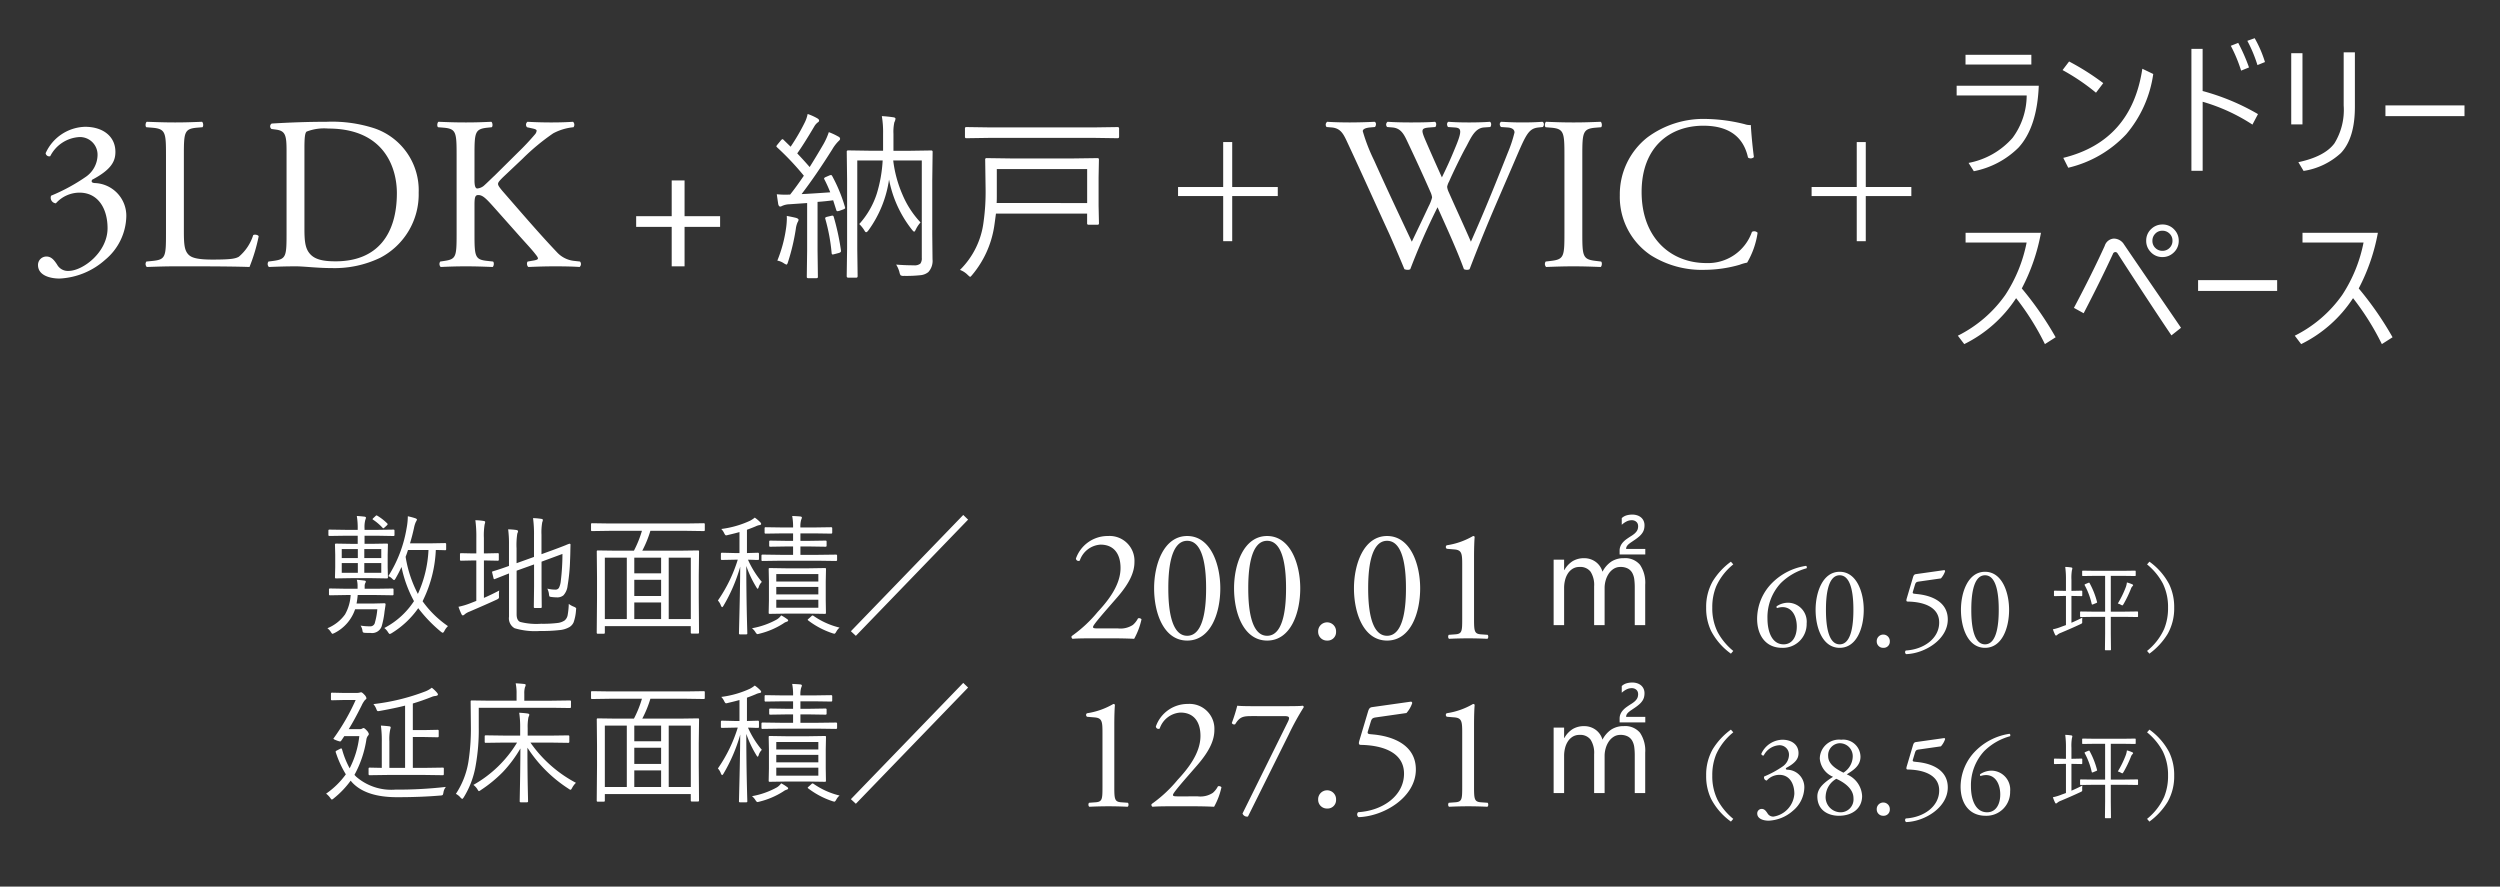 <svg xmlns="http://www.w3.org/2000/svg" width="344" height="122" viewBox="0 0 344 122">
  <rect x="0" y="0" width="344" height="122" fill="#333333" stroke="none"/>
  <g id="グループ_91" data-name="グループ 91" transform="translate(-2841 -902)">
    <rect id="長方形_184" data-name="長方形 184" width="344" height="122" transform="translate(2841 902)" fill="#fff" opacity="0"/>
    <path id="パス_176" data-name="パス 176" d="M4.2,1.68A10.139,10.139,0,0,0,10.47-.9a7.992,7.992,0,0,0,2.91-5.94,4.5,4.5,0,0,0-4.35-4.62c-.36-.03-.51-.15-.36-.45,2.73-1.44,3.21-2.61,3.21-3.84,0-2.13-1.71-3.45-4.17-3.45a6.13,6.13,0,0,0-5.43,3.63.5.5,0,0,0,.63.42,4.8,4.8,0,0,1,4.05-2.64,2.428,2.428,0,0,1,2.46,2.58,3.715,3.715,0,0,1-1.59,2.88,25.354,25.354,0,0,1-4.8,2.61.772.772,0,0,0,.66,1.05,4.359,4.359,0,0,1,3.24-1.47c2.61,0,3.87,2.25,3.87,4.89C10.8-1.92,7.38.63,5.43.63a1.682,1.682,0,0,1-1.59-.9C3.51-.75,3.12-1.35,2.4-1.35A1.152,1.152,0,0,0,1.23-.18C1.23,1.23,2.85,1.68,4.2,1.68ZM18.84-4.5c0,3.15-.06,3.57-1.8,3.75l-.9.09a.583.583,0,0,0,.06.75C17.88.03,18.84,0,20.1,0h2.76c3.09,0,5.94.03,7.47.09a24.056,24.056,0,0,0,1.26-4.2c0-.21-.57-.33-.75-.18a6.4,6.4,0,0,1-1.98,2.97c-.48.27-1.11.39-3.66.39-2.37,0-2.94-.36-3.27-.69-.54-.57-.63-1.35-.63-3.24V-15.3c0-3.15.06-3.63,1.83-3.78l.72-.06c.18-.12.12-.66-.06-.75-1.5.06-2.52.09-3.69.09-1.2,0-2.22-.03-3.9-.09-.18.09-.24.63-.06.75l.75.06c1.89.15,1.95.63,1.95,3.78Zm16.59,0c0,3.15-.06,3.51-1.8,3.75l-.69.09A.583.583,0,0,0,33,.09C34.41.03,35.49,0,36.75,0c1.05,0,2.97.24,4.89.24A14.489,14.489,0,0,0,48.36-1.2a9.84,9.84,0,0,0,5.25-8.94,8.991,8.991,0,0,0-6.09-8.85,18.809,18.809,0,0,0-6.6-.9c-2.55,0-4.98.09-7.53.24a.449.449,0,0,0-.03.75l.66.09c1.26.18,1.41.81,1.41,2.91Zm2.46-11.76c0-1.35.06-2.1.3-2.28a6.679,6.679,0,0,1,2.97-.42c7.86,0,9.45,5.58,9.45,8.88C50.61-4.5,48-.69,42.18-.69c-1.89,0-3.03-.3-3.69-1.23-.51-.72-.6-1.68-.6-3.27ZM58.83-4.5c0,3.15-.06,3.51-1.65,3.75l-.6.09a.578.578,0,0,0,.06.75C57.87.03,58.89,0,60.12,0c1.17,0,2.19.03,3.66.09.18-.09.24-.63.06-.75l-.81-.09c-1.68-.18-1.74-.6-1.74-3.75V-8.37c0-1.05.06-1.44.51-1.44.72,0,1.2.6,2.91,2.52l2.4,2.7c1.14,1.29,1.92,2.1,2.49,2.82.21.27.42.51.42.69,0,.15-.3.24-.72.3l-.69.12c-.18.18-.09.69.12.75C70.11.03,71.16,0,72.39,0c1.41,0,2.58.03,3.36.09a.525.525,0,0,0,.06-.75L75-.75a3.74,3.74,0,0,1-2.4-1.23c-2.34-2.46-4.65-5.16-7.5-8.43-.39-.48-.57-.72-.57-.93,0-.24.27-.51.69-.93l2.7-2.55a30.092,30.092,0,0,1,4.2-3.48,7.41,7.41,0,0,1,2.79-.84.556.556,0,0,0-.06-.75c-.9.06-1.92.09-2.97.09s-2.25-.03-3.3-.09a.5.5,0,0,0-.06.75l.81.18c.39.09.51.18.51.3a.886.886,0,0,1-.21.48,33.867,33.867,0,0,1-2.34,2.49l-3.24,3.21c-.33.3-1.11,1.08-1.53,1.44a1.711,1.711,0,0,1-.84.33c-.33,0-.39-.57-.39-1.14V-15.3c0-3.15.06-3.6,1.8-3.78l.57-.06c.18-.12.12-.66-.06-.75-1.29.06-2.31.09-3.48.09-1.35,0-2.31-.03-3.78-.09-.18.09-.24.63-.06.75l.75.06c1.74.15,1.8.63,1.8,3.78Z" transform="translate(2845 938.648)" fill="#fff"/>
    <path id="パス_177" data-name="パス 177" d="M8.4,0V-5.43h4.89V-6.9H8.4v-4.92H6.63V-6.9H1.74v1.47H6.63V0Z" transform="translate(2926.796 938.648)" fill="#fff"/>
    <path id="パス_178" data-name="パス 178" d="M22.754-.842A2.288,2.288,0,0,1,22.18.928a1.988,1.988,0,0,1-1.038.427,18.422,18.422,0,0,1-2.319.1.764.764,0,0,1-.464-.085A1.277,1.277,0,0,1,18.2.928,3.916,3.916,0,0,0,17.749-.1q1.2.1,2.429.1a1.269,1.269,0,0,0,.9-.232,1.214,1.214,0,0,0,.2-.793v-13.4H17.346a16.677,16.677,0,0,0,1.27,4.688A12.855,12.855,0,0,0,21.106-5.9a4,4,0,0,0-.659.989q-.134.281-.22.281t-.281-.244A15.891,15.891,0,0,1,16.772-11.8,15.732,15.732,0,0,1,13.928-4.8q-.183.244-.305.244T13.379-4.8a4.524,4.524,0,0,0-.708-.879,11.508,11.508,0,0,0,2.417-4.187,19.166,19.166,0,0,0,.806-4.565H12.4V-2.222l.049,3.7q0,.22-.171.22H11.145q-.2,0-.2-.22L11-2.356v-9.375l-.049-3.882a.173.173,0,0,1,.2-.2l3.2.049h1.6V-18.1a13.162,13.162,0,0,0-.171-2.429q.745.037,1.575.159.305.037.305.22a1.524,1.524,0,0,1-.159.476,6.066,6.066,0,0,0-.122,1.575v2.344h1.978l3.21-.049a.173.173,0,0,1,.2.2l-.049,3.955V-4.3ZM10.706-8.02a.4.4,0,0,1,.024.122q0,.122-.293.22l-.5.183a1.346,1.346,0,0,1-.269.049q-.11,0-.159-.159L9.082-8.948q-1.074.146-2.148.22v6.677L6.982,1.6q0,.171-.2.171H5.652q-.2,0-.2-.171l.049-3.65V-8.569L3.052-8.4a2.614,2.614,0,0,0-.977.22.768.768,0,0,1-.269.1q-.2,0-.281-.33-.049-.293-.2-1.367.7.061,1.16.061.183,0,.464-.012h.208q.854-1.074,1.892-2.6a37.187,37.187,0,0,0-3.674-3.894q-.11-.11-.11-.159t.159-.244l.452-.549q.159-.183.232-.183t.171.11l.952.928a28.514,28.514,0,0,0,1.941-3.333,4.662,4.662,0,0,0,.4-1.172,7.5,7.5,0,0,1,1.331.6q.244.146.244.305t-.2.269a1.891,1.891,0,0,0-.452.525q-1.477,2.5-2.356,3.723.928.977,1.709,1.88Q6.775-15,7.764-16.7a9.172,9.172,0,0,0,.72-1.624,8.622,8.622,0,0,1,1.331.623.337.337,0,0,1,.22.305q0,.134-.22.317a5.424,5.424,0,0,0-.854,1.123Q6.677-12.329,4.736-9.8q1-.037,3.943-.244A17.029,17.029,0,0,0,7.886-11.8a.309.309,0,0,1-.049-.146q0-.11.269-.22l.476-.208a1.024,1.024,0,0,1,.2-.049q.085,0,.159.122A21.415,21.415,0,0,1,10.706-8.02ZM4.321-6.25a.717.717,0,0,1-.122.305A3.128,3.128,0,0,0,3.943-5,29.235,29.235,0,0,1,2.869-.452q-.1.354-.22.354a1.711,1.711,0,0,1-.378-.2A2.348,2.348,0,0,0,1.4-.647a18.586,18.586,0,0,0,1.221-4.6A10.188,10.188,0,0,0,2.71-6.433q0-.208-.012-.366.879.171,1.27.269Q4.321-6.421,4.321-6.25Zm5.835,4.2v.1q0,.171-.305.256L9.3-1.55a1.4,1.4,0,0,1-.293.061q-.11,0-.134-.183a25.241,25.241,0,0,0-.867-4.7.4.4,0,0,1-.024-.122q0-.11.269-.183L8.777-6.8a.854.854,0,0,1,.208-.037q.122,0,.171.159A33.034,33.034,0,0,1,10.156-2.051Zm35.5-3.735q0,.2-.171.2H44.226a.173.173,0,0,1-.2-.2V-7.117H31.482q-.183,1.4-.256,1.855a13.613,13.613,0,0,1-3,6.567q-.232.281-.293.281t-.354-.281a2.865,2.865,0,0,0-1.05-.671,11.17,11.17,0,0,0,3.247-6.6,29.557,29.557,0,0,0,.281-4.529L30-14.551a.173.173,0,0,1,.2-.2l3.528.049h8.2l3.54-.049q.183,0,.183.2L45.605-12.1v3.906ZM44.031-8.569v-4.675H31.6V-9.5q0,.6-.024.928Zm4.395-9.119q0,.2-.208.2l-3.345-.049H30.75l-3.333.049a.173.173,0,0,1-.2-.2v-1.135a.173.173,0,0,1,.2-.2l3.333.049H44.873l3.345-.049q.208,0,.208.2Z" transform="translate(2946.561 938.507)" fill="#fff"/>
    <path id="パス_179" data-name="パス 179" d="M11.344-9.773v-6.187h1.242v6.188h6.27v1.242h-6.27V-2.32H11.344V-8.531H5.133V-9.773Z" transform="translate(2997.966 937.507)" fill="#fff"/>
    <path id="パス_180" data-name="パス 180" d="M.63-19.11c1.26.12,1.62.93,2.19,2.16C4.77-12.78,6.63-8.61,8.55-4.44c.39.87,1.56,3.57,2.07,4.83a1.2,1.2,0,0,0,.45.09.64.64,0,0,0,.36-.09,92.3,92.3,0,0,1,3.75-8.52c.93,2.1,2.67,5.85,3.63,8.52a.958.958,0,0,0,.42.09.64.64,0,0,0,.36-.09c1.23-3.21,2.43-6.15,3.75-9.21l2.19-5.07c1.8-4.17,2.07-5.07,3.57-5.22l.57-.06c.21-.24.18-.63-.06-.72-.78.06-1.65.09-2.79.09-.93,0-1.74-.03-2.88-.09-.24.12-.27.45-.03.72l.87.06c.63.03.99.27.99.69a18.19,18.19,0,0,1-.9,2.73c-.21.54-1.8,4.53-2.4,5.97-.87,2.13-1.77,4.23-2.7,6.33-.99-2.28-2.04-4.53-3.06-6.84a2.277,2.277,0,0,1-.21-.72,2.449,2.449,0,0,1,.27-.72c.45-1.05,1.71-3.66,2.34-4.77.66-1.23,1.2-2.58,2.46-2.67l.87-.06c.18-.24.15-.63-.06-.72-.69.06-1.89.09-2.88.09-1.11,0-2.01-.03-2.82-.09-.21.09-.27.42-.06.72l.9.06c.96.06,1.11.39.03,2.94-.66,1.62-1.2,2.76-1.77,3.93-.84-1.86-1.68-3.75-2.31-5.22-.57-1.35-.54-1.56.63-1.65l.78-.06c.18-.24.15-.63-.06-.72-.69.06-1.8.09-3.3.09-1.2,0-2.34-.03-3.21-.09a.464.464,0,0,0-.06.72l.72.06c1.02.09,1.47.72,1.92,1.65,1.14,2.4,2.25,4.8,3.3,7.2a2.6,2.6,0,0,1,.24.78,5.447,5.447,0,0,1-.48,1.23c-.78,1.68-1.59,3.36-2.31,4.86C9.9-7.08,8.13-10.83,6.45-14.58A24.134,24.134,0,0,1,4.89-18.6c0-.27.36-.45.99-.51l.69-.06c.18-.21.21-.63-.06-.72-1.05.06-2.58.09-3.42.09-.93,0-2.28-.03-3.09-.09a.493.493,0,0,0-.09.72ZM32.64-4.56c0,3.18-.06,3.6-1.83,3.81l-.75.09a.583.583,0,0,0,.06.75C31.62.03,32.64,0,33.9,0c1.2,0,2.22.03,3.72.09.18-.09.24-.63.06-.75l-.75-.09c-1.77-.21-1.83-.63-1.83-3.81V-15.24c0-3.18.06-3.69,1.83-3.84l.75-.06c.18-.12.12-.66-.06-.75-1.5.06-2.52.09-3.72.09-1.26,0-2.28-.03-3.78-.09-.18.09-.24.63-.06.75l.75.06c1.77.15,1.83.66,1.83,3.84Zm7.62-5.22a9.671,9.671,0,0,0,4.26,8.25A13.142,13.142,0,0,0,51.99.48a17.679,17.679,0,0,0,4.74-.69,6.041,6.041,0,0,1,1.05-.3,11.275,11.275,0,0,0,1.44-4.11.631.631,0,0,0-.78-.12A6.4,6.4,0,0,1,52.17-.45c-4.92,0-8.91-3.48-8.91-9.78,0-6.21,3.9-9.12,8.49-9.12,4.35,0,5.7,2.34,6.15,4.38a.632.632,0,0,0,.81-.06c-.24-1.83-.39-3.72-.42-4.41a2.263,2.263,0,0,1-.84-.12,23.148,23.148,0,0,0-5.31-.72,12.928,12.928,0,0,0-8.1,2.55A9.966,9.966,0,0,0,40.26-9.78Z" transform="translate(3023.626 938.648)" fill="#fff"/>
    <path id="パス_181" data-name="パス 181" d="M11.344-9.773v-6.187h1.242v6.188h6.27v1.242h-6.27V-2.32H11.344V-8.531H5.133V-9.773Z" transform="translate(3085.144 937.507)" fill="#fff"/>
    <path id="パス_182" data-name="パス 182" d="M2.441-15.156H11.5v1.338H2.441ZM1.221-10.9h11.3q-.225,5.713-2.793,8.516A11.973,11.973,0,0,1,3.584.859L2.861-.283A10.681,10.681,0,0,0,8.916-3.73a9.878,9.878,0,0,0,1.943-5.83H1.221Zm15.473-3.34a34.271,34.271,0,0,1,4.7,2.979l-1,1.318a29.081,29.081,0,0,0-4.6-3.115Zm10.078,1,1.5.723a16.3,16.3,0,0,1-3.721,8.291A15.909,15.909,0,0,1,16.577.381L15.893-.977Q25.278-3.291,26.772-13.242Zm8.3,4.541V.8H33.524V-15.977h1.543v5.8A31.148,31.148,0,0,1,42.684-7l-.762,1.445A25.279,25.279,0,0,0,35.067-8.7Zm3.877-7.7,1.016-.4a24.954,24.954,0,0,1,1.484,3.379l-1.084.439A20.693,20.693,0,0,0,38.944-16.4Zm2.275-.684,1.006-.361a16.181,16.181,0,0,1,1.416,3.281l-1.035.42A18.737,18.737,0,0,0,41.22-17.08Zm7.582,1.7v9.8H47.259v-9.8Zm-.566,15q3.613-.771,4.961-2.588A8.784,8.784,0,0,0,54.476-8.2V-15.5h1.543V-8q0,4.326-1.934,6.367A9.768,9.768,0,0,1,48.958.82ZM60.222-8.2H71.1v1.484H60.222Z" transform="translate(3109.014 924.7)" fill="#fff"/>
    <path id="パス_183" data-name="パス 183" d="M8.838-5.723A17.992,17.992,0,0,1,1.7.6L.82-.557A17.558,17.558,0,0,0,7.354-6.172a20.23,20.23,0,0,0,2.93-7.207h-8.4v-1.338H12.256A26.835,26.835,0,0,1,9.619-7.061,44.922,44.922,0,0,1,14.277-.342L12.8.6A35.9,35.9,0,0,0,8.838-5.723Zm7.954,1.338q2.52-4.756,4.238-8.535a1.4,1.4,0,0,1,1.26-1,1.668,1.668,0,0,1,1.406.82q1.387,2.041,4.082,5.977,2.568,3.74,3.75,5.479L30.209-.6q-2.7-3.994-7.4-11.26a.366.366,0,0,0-.312-.205.36.36,0,0,0-.342.264q-1.729,3.74-4.023,8.154ZM28.969-15.859a2.165,2.165,0,0,1,1.67.742,2.151,2.151,0,0,1,.576,1.494,2.165,2.165,0,0,1-.742,1.67,2.163,2.163,0,0,1-1.5.576,2.135,2.135,0,0,1-1.66-.742,2.163,2.163,0,0,1-.576-1.5,2.148,2.148,0,0,1,.732-1.66A2.186,2.186,0,0,1,28.969-15.859Zm0,.859a1.312,1.312,0,0,0-1.025.449,1.34,1.34,0,0,0-.352.928,1.323,1.323,0,0,0,.449,1.035,1.34,1.34,0,0,0,.928.352A1.342,1.342,0,0,0,30-12.686a1.353,1.353,0,0,0,.352-.937,1.312,1.312,0,0,0-.449-1.025A1.353,1.353,0,0,0,28.969-15Zm4.907,6.8H44.755v1.484H33.876ZM55.2-5.723A17.992,17.992,0,0,1,48.06.6L47.181-.557a17.558,17.558,0,0,0,6.533-5.615,20.23,20.23,0,0,0,2.93-7.207h-8.4v-1.338H58.616A26.835,26.835,0,0,1,55.98-7.061,44.922,44.922,0,0,1,60.638-.342L59.163.6A35.9,35.9,0,0,0,55.2-5.723Z" transform="translate(3109.58 948.749)" fill="#fff"/>
    <path id="パス_184" data-name="パス 184" d="M17.49.141a2.307,2.307,0,0,0-.5.686q-.132.229-.22.229a.805.805,0,0,1-.246-.141A19.459,19.459,0,0,1,13.4-2.329,12.3,12.3,0,0,1,9.756,1.1a.918.918,0,0,1-.272.123q-.079,0-.237-.237A2.167,2.167,0,0,0,8.728.4,10.813,10.813,0,0,0,12.814-3.3,16.817,16.817,0,0,1,11.1-8q-.378.817-.809,1.564-.132.237-.22.237-.07,0-.246-.176a1.453,1.453,0,0,0-.545-.36A17.728,17.728,0,0,0,11.8-13.342a9.2,9.2,0,0,0,.167-1.635,9.867,9.867,0,0,1,1.02.272q.237.088.237.193a1.448,1.448,0,0,1-.158.325,3.808,3.808,0,0,0-.255.844q-.246,1.116-.545,2.092h2.848l1.978-.035q.149,0,.149.141v.721q0,.123-.149.123l-.167-.009q-.492-.018-1.107-.026a17.343,17.343,0,0,1-1.7,6.8L14-3.278A14.064,14.064,0,0,0,17.49.141ZM14.81-10.336H11.988q-.158.519-.325.94a16.64,16.64,0,0,0,1.688,5.106A16.31,16.31,0,0,0,14.81-10.336ZM10.134-12.4q0,.141-.132.141L7.646-12.3H6.012v1.116h.967l2.109-.035a.124.124,0,0,1,.141.141L9.193-9.65v1.661l.035,1.424a.124.124,0,0,1-.141.141L6.979-6.46H4.192l-2.109.035a.124.124,0,0,1-.141-.141l.035-1.424V-9.65l-.035-1.424a.124.124,0,0,1,.141-.141l2.109.035h.879V-12.3H3.524l-2.355.035q-.132,0-.132-.141V-13q0-.141.132-.141l2.355.035H5.071v-.141a10.145,10.145,0,0,0-.123-1.767q.422.018,1.037.088.22.035.22.141a.928.928,0,0,1-.088.308,3.935,3.935,0,0,0-.105,1.187v.185H7.646L10-13.14q.132,0,.132.141ZM8.314-7.2V-8.534H5.977V-7.2Zm-3.226,0V-8.534H2.874V-7.2ZM8.314-9.22v-1.239H5.977V-9.22Zm-3.226,0v-1.239H2.874V-9.22ZM10-4.245a.124.124,0,0,1-.141.141L7.523-4.14H5.071a11.5,11.5,0,0,1-.158,1.169H7.339l1.406-.035a.14.14,0,0,1,.158.158q-.018.211-.088.642-.062.387-.07.51A11.82,11.82,0,0,1,8.367.167a1.393,1.393,0,0,1-1.512.914q-.51,0-.791-.018A.466.466,0,0,1,5.792.984a.559.559,0,0,1-.07-.246A1.672,1.672,0,0,0,5.467.07a7.938,7.938,0,0,0,1.283.1.64.64,0,0,0,.694-.545,9.1,9.1,0,0,0,.325-1.8H4.711A5.684,5.684,0,0,1,1.89,1.081,1.527,1.527,0,0,1,1.6,1.2q-.062,0-.2-.211A1.931,1.931,0,0,0,.9.431a5.576,5.576,0,0,0,2.426-1.9A6.093,6.093,0,0,0,4.1-4.14h-.51L1.257-4.1a.124.124,0,0,1-.141-.141V-4.9a.124.124,0,0,1,.141-.141L3.595-5H5.054v-.378a3.173,3.173,0,0,0-.105-.853q.387.018,1,.1.237.026.237.123a.454.454,0,0,1-.07.22.95.95,0,0,0-.088.466V-5H7.523l2.338-.035A.124.124,0,0,1,10-4.9Zm-.861-9.738a.146.146,0,0,1,.053.1q0,.044-.105.158l-.308.281q-.141.123-.185.123t-.105-.07a7.051,7.051,0,0,0-1.31-1.116q-.062-.035-.062-.07,0-.062.132-.176l.255-.237q.105-.105.149-.105a.216.216,0,0,1,.1.035A7.027,7.027,0,0,1,9.141-13.983ZM35.112-2.092a6.2,6.2,0,0,1-.334,1.714,1.481,1.481,0,0,1-.545.633,3.261,3.261,0,0,1-1.389.431,21.563,21.563,0,0,1-2.681.123,9.8,9.8,0,0,1-3.5-.378,1.561,1.561,0,0,1-.773-1.582V-7.11l-1.951.773a.279.279,0,0,1-.079.018q-.062,0-.1-.123l-.185-.773a.372.372,0,0,1-.018-.088q0-.062.114-.1.009,0,.264-.079.809-.246,1.951-.659v-2.953a15.06,15.06,0,0,0-.114-2.083,9.2,9.2,0,0,1,1.116.088q.246.053.246.167a1.088,1.088,0,0,1-.105.334,10.279,10.279,0,0,0-.1,2.039v2.03l2.4-.861v-2.936a16.545,16.545,0,0,0-.132-2.408,10.033,10.033,0,0,1,1.143.105q.211.035.211.158a1.22,1.22,0,0,1-.088.308,7.852,7.852,0,0,0-.105,1.714v2.681l1.547-.562q.94-.343,1.8-.686a4.6,4.6,0,0,1,.5-.193q.149,0,.149.141-.009.114-.026.958-.009.563-.035,1.134a25.232,25.232,0,0,1-.343,3.551,2.281,2.281,0,0,1-.58,1.327,1.333,1.333,0,0,1-.9.272,5.9,5.9,0,0,1-.738-.053q-.237-.026-.281-.088a.927.927,0,0,1-.062-.308,2.36,2.36,0,0,0-.229-.756,4.661,4.661,0,0,0,1.116.141.534.534,0,0,0,.5-.281,2.7,2.7,0,0,0,.237-.888,30.819,30.819,0,0,0,.229-3.744L30.366-8.728v3.437L30.393-2.5q0,.149-.141.149h-.809q-.141,0-.141-.149l.035-2.786V-8.35l-2.4.861v6.012q0,.809.475,1.037A8.966,8.966,0,0,0,30.3-.185,16.541,16.541,0,0,0,32.634-.3a2.208,2.208,0,0,0,.9-.334,1.248,1.248,0,0,0,.431-.773,10.248,10.248,0,0,0,.149-1.512,2.788,2.788,0,0,0,.729.4q.29.123.29.255A1.427,1.427,0,0,1,35.112-2.092ZM24.539-4.755a3.858,3.858,0,0,0-.035.51v.193q.009.1.009.158a.344.344,0,0,1-.053.22.967.967,0,0,1-.264.167q-1.424.659-3.744,1.652a2.361,2.361,0,0,0-.668.378.386.386,0,0,1-.246.141q-.114,0-.2-.193a8.847,8.847,0,0,1-.4-.993,9.688,9.688,0,0,0,1.714-.519l.738-.29V-8.895h-.439l-1.67.035A.124.124,0,0,1,19.143-9v-.756a.124.124,0,0,1,.141-.141l1.67.035h.439v-2.092a17.206,17.206,0,0,0-.132-2.479,7.813,7.813,0,0,1,1.151.105q.2.026.2.158a2.326,2.326,0,0,1-.079.325,9.464,9.464,0,0,0-.1,1.854v2.127h.229L24.346-9.9a.124.124,0,0,1,.141.141V-9a.124.124,0,0,1-.141.141l-1.679-.035h-.229v5.15Q23.423-4.166,24.539-4.755Zm28.292-8.306q0,.123-.141.123l-2.364-.035H45.343a15.091,15.091,0,0,1-1.116,2.733h5.15l2.522-.035a.124.124,0,0,1,.141.141L52-6.838V-3.7l.035,4.72q0,.149-.141.149h-.853q-.141,0-.141-.149V.141H39.076v.9q0,.149-.141.149H38.1q-.141,0-.141-.149L38-3.7V-6.521l-.035-3.612a.124.124,0,0,1,.141-.141l2.522.035h2.452a15,15,0,0,0,1.1-2.733h-4.5l-2.364.035q-.141,0-.141-.123v-.817a.124.124,0,0,1,.141-.141l2.364.035H50.326l2.364-.035a.124.124,0,0,1,.141.141ZM50.906-.835V-9.281H47.865V-.835Zm-8.807,0V-9.281H39.076V-.835Zm4.72,0V-3.111H43.128V-.835Zm0-3.173V-6.231H43.128v2.224Zm0-3.12V-9.281H43.128v2.153ZM69.5-1.687q0,.141-.123.141l-2.2-.035H63.94l-2.18.035a.124.124,0,0,1-.141-.141L61.655-3.4v-2.61l-.035-1.7a.124.124,0,0,1,.141-.141l2.18.035h3.243l2.2-.035q.123,0,.123.141l-.035,1.7V-3.4Zm-1.046-.7v-1.1H62.666v1.1Zm0-1.837V-5.256H62.666v1.028Zm0-1.767V-7.022H62.666v1.028Zm-7.778.053a1.672,1.672,0,0,0-.431.721Q60.17-5,60.108-5t-.167-.185a14.737,14.737,0,0,1-1.4-2.953q0,3.261.079,6.926.018.756.044,1.731.018.58.018.633,0,.123-.141.123h-.87q-.141,0-.141-.123,0-.026.035-1.468.114-4.289.141-7.726a22.614,22.614,0,0,1-2.3,5.37q-.114.2-.193.2-.062,0-.167-.211a1.971,1.971,0,0,0-.413-.7A20.474,20.474,0,0,0,57.366-9h-.413l-1.767.035a.124.124,0,0,1-.141-.141v-.686q0-.167.141-.167l1.767.044h.65V-12.8q-.624.176-1.582.4a1.388,1.388,0,0,1-.264.053q-.114,0-.264-.308a2,2,0,0,0-.4-.571,13.4,13.4,0,0,0,3.964-1.134,4.006,4.006,0,0,0,.65-.431,4.888,4.888,0,0,1,.738.624.415.415,0,0,1,.141.237q0,.149-.272.176a1.972,1.972,0,0,0-.483.167q-.606.255-1.2.466v3.208l1.512-.044q.141,0,.141.167v.686a.124.124,0,0,1-.141.141l-.422-.009Q59.3-8.991,58.772-9A12.678,12.678,0,0,0,60.68-5.941ZM71.033-8.965q0,.141-.149.141l-2.479-.035h-5.15l-2.487.035a.124.124,0,0,1-.141-.141v-.589q0-.149.141-.149l2.487.035h1.723v-1.151h-.967l-2.18.035a.124.124,0,0,1-.141-.141v-.562a.124.124,0,0,1,.141-.141l2.18.035h.967v-1.028H63.563l-2.364.035a.124.124,0,0,1-.141-.141v-.6a.124.124,0,0,1,.141-.141l2.364.035h1.415a7.986,7.986,0,0,0-.123-1.582q.791.035,1.134.07.2.035.2.149a1.229,1.229,0,0,1-.105.325,3.419,3.419,0,0,0-.1,1.037H67.86l2.355-.035q.149,0,.149.141v.6q0,.141-.149.141l-2.355-.035H65.988v1.028h1.266l2.188-.035q.149,0,.149.141v.563q0,.141-.149.141l-2.188-.035H65.988v1.151h2.417L70.884-9.7a.132.132,0,0,1,.149.149ZM64.3-.65q0,.123-.185.185a1.4,1.4,0,0,0-.483.246,10.958,10.958,0,0,1-3.3,1.406,1.264,1.264,0,0,1-.255.053q-.114,0-.281-.272a2.053,2.053,0,0,0-.475-.536A10.953,10.953,0,0,0,62.771-.791a2.187,2.187,0,0,0,.571-.545,5.762,5.762,0,0,1,.791.492Q64.3-.738,64.3-.65Zm7.075.993a1.928,1.928,0,0,0-.457.571q-.149.272-.255.272a1.291,1.291,0,0,1-.281-.07A11.355,11.355,0,0,1,67.069-.633q-.079-.053-.079-.1T67.14-.9l.36-.325a.264.264,0,0,1,.158-.1.3.3,0,0,1,.132.053A10.566,10.566,0,0,0,71.376.343Zm2.241,1.134L72.932.844l15.46-16,.668.642Z" transform="translate(2885.15 988.014)" fill="#fff"/>
    <path id="パス_185" data-name="パス 185" d="M4.224-1.364c-.572,0-.682-.044-.682-.2,0-.132.2-.484,2-2.552l1.342-1.54C8.6-7.634,9.24-9.13,9.24-10.494A3.418,3.418,0,0,0,5.61-14.08a4.63,4.63,0,0,0-4.422,3.1.355.355,0,0,0,.528.286,3.22,3.22,0,0,1,2.86-2.2c1.782,0,2.75,1.21,2.75,3.212,0,2.354-1.694,4.488-3.146,6.05A18.161,18.161,0,0,1,.814-.462C.682-.374.572-.286.572-.22A.317.317,0,0,0,.726.066C1.21.022,1.936,0,3.168,0h3.19C7.37,0,8.294.022,9.2.066a9.815,9.815,0,0,0,1.012-2.684.442.442,0,0,0-.484-.132,2.953,2.953,0,0,1-.7.9,3.1,3.1,0,0,1-2.068.484ZM16.5-14.08c-3.212,0-4.554,3.872-4.554,7.194,0,3.454,1.342,7.194,4.554,7.194s4.554-3.74,4.554-7.194C21.054-10.208,19.712-14.08,16.5-14.08Zm0,.66c2.42,0,2.6,4.466,2.6,6.534S18.92-.352,16.5-.352s-2.6-4.466-2.6-6.534S14.08-13.42,16.5-13.42Zm11-.66c-3.212,0-4.554,3.872-4.554,7.194,0,3.454,1.342,7.194,4.554,7.194s4.554-3.74,4.554-7.194C32.054-10.208,30.712-14.08,27.5-14.08Zm0,.66c2.42,0,2.6,4.466,2.6,6.534S29.92-.352,27.5-.352s-2.6-4.466-2.6-6.534S25.08-13.42,27.5-13.42ZM35.75.308A1.161,1.161,0,0,0,36.982-.9,1.232,1.232,0,0,0,35.75-2.2,1.233,1.233,0,0,0,34.518-.9,1.2,1.2,0,0,0,35.75.308ZM44-14.08c-3.212,0-4.554,3.872-4.554,7.194C39.446-3.432,40.788.308,44,.308s4.554-3.74,4.554-7.194C48.554-10.208,47.212-14.08,44-14.08Zm0,.66c2.42,0,2.6,4.466,2.6,6.534S46.42-.352,44-.352s-2.6-4.466-2.6-6.534S41.58-13.42,44-13.42ZM54.34-2.684c0,1.694-.022,2.068-.946,2.134l-.9.066c-.132.132-.11.484.044.55C53.394.022,54.384,0,55.176,0c.77,0,1.76.022,2.618.066.154-.066.176-.418.044-.55L56.914-.55c-.9-.066-.946-.44-.946-2.134V-11.22c0-1.254.044-2.354.088-2.75a.271.271,0,0,0-.22-.11,10.147,10.147,0,0,1-3.63,1.276.288.288,0,0,0,.022.484l1.056.088c.99.088,1.056.572,1.056,2.068Z" transform="translate(2987.86 989.835)" fill="#fff"/>
    <path id="パス_186" data-name="パス 186" d="M12.6,0H11.162V-5.168A8.794,8.794,0,0,0,11.1-6.275a2.5,2.5,0,0,0-.277-.9,1.526,1.526,0,0,0-.6-.6A2.1,2.1,0,0,0,9.185-8a1.688,1.688,0,0,0-.936.264,2.288,2.288,0,0,0-.681.681,3.28,3.28,0,0,0-.413.927,3.727,3.727,0,0,0-.141.993V0H5.572V-5.344a3.348,3.348,0,0,0-.488-2A1.762,1.762,0,0,0,3.568-8a1.753,1.753,0,0,0-.962.255,2.127,2.127,0,0,0-.659.664,3.021,3.021,0,0,0-.382.923,4.386,4.386,0,0,0-.123,1.024V0H0V-9H1.441v1.424h.035a3.4,3.4,0,0,1,1.151-1.23,3.014,3.014,0,0,1,1.591-.4,2.663,2.663,0,0,1,.839.132,2.6,2.6,0,0,1,.729.374,2.518,2.518,0,0,1,.571.584,2.542,2.542,0,0,1,.365.773,3.7,3.7,0,0,1,1.222-1.4,3.1,3.1,0,0,1,1.723-.466,2.653,2.653,0,0,1,2.215.91A4.392,4.392,0,0,1,12.6-5.546Zm-.976-13.641a.832.832,0,0,0-.053-.286.69.69,0,0,0-.163-.255.866.866,0,0,0-.272-.18.958.958,0,0,0-.382-.07,1.6,1.6,0,0,0-.734.176,2.76,2.76,0,0,0-.646.457v-.923a1.61,1.61,0,0,1,.65-.374,2.859,2.859,0,0,1,.817-.11,2.114,2.114,0,0,1,.646.1,1.57,1.57,0,0,1,.527.281,1.328,1.328,0,0,1,.356.461,1.444,1.444,0,0,1,.132.628,2.148,2.148,0,0,1-.07.571,1.642,1.642,0,0,1-.229.488,2.483,2.483,0,0,1-.4.453,6.105,6.105,0,0,1-.589.457q-.281.193-.505.343a3.879,3.879,0,0,0-.391.294,1.175,1.175,0,0,0-.255.3.687.687,0,0,0-.088.347h2.637v.765H9.079v-.519a1.59,1.59,0,0,1,.119-.624,1.873,1.873,0,0,1,.33-.519,3.076,3.076,0,0,1,.488-.439q.277-.2.593-.4a3.624,3.624,0,0,0,.505-.356,1.813,1.813,0,0,0,.312-.338,1.063,1.063,0,0,0,.158-.343A1.594,1.594,0,0,0,11.628-13.641Z" transform="translate(3054.78 988.014)" fill="#fff"/>
    <path id="パス_187" data-name="パス 187" d="M12.441-10.893a8.205,8.205,0,0,0-2.349,3.015,7.492,7.492,0,0,0-.54,2.939,7.32,7.32,0,0,0,.717,3.326,8.579,8.579,0,0,0,2.171,2.628l-.324.375A8.928,8.928,0,0,1,9.388-1.739a7.226,7.226,0,0,1-.679-3.2A7.112,7.112,0,0,1,9.6-8.55a9.43,9.43,0,0,1,2.514-2.717Z" transform="translate(3067.059 990.554)" fill="#fff"/>
    <path id="パス_188" data-name="パス 188" d="M.64-3.776c0,2.176,1.1,4,3.44,4A3.262,3.262,0,0,0,7.456-3.12,2.608,2.608,0,0,0,4.912-5.984a2.84,2.84,0,0,0-1.568.48.167.167,0,0,0,.048.256,2.449,2.449,0,0,1,.736-.128C5.488-5.376,6.1-4.064,6.1-2.7S5.488-.256,4.288-.256C2.7-.256,2.064-1.968,2.064-3.824A6.886,6.886,0,0,1,3.888-8.672,8.076,8.076,0,0,1,7.44-10.72a.237.237,0,0,0-.064-.336A8.3,8.3,0,0,0,2.784-8.784,7.034,7.034,0,0,0,.64-3.776ZM12-10.24c-2.336,0-3.312,2.816-3.312,5.232C8.688-2.5,9.664.224,12,.224s3.312-2.72,3.312-5.232C15.312-7.424,14.336-10.24,12-10.24Zm0,.48c1.76,0,1.888,3.248,1.888,4.752S13.76-.256,12-.256,10.112-3.5,10.112-5.008,10.24-9.76,12-9.76ZM18,.224a.844.844,0,0,0,.9-.88A.9.9,0,0,0,18-1.6a.9.9,0,0,0-.9.944A.87.87,0,0,0,18,.224ZM21.248-6.64c-.112.368-.1.5.144.5,1.888.032,4.3.608,4.3,2.88C25.7-1.072,23.584.448,21.1.592a.317.317,0,0,0,.048.5c2.544-.08,5.728-2,5.728-4.768,0-2.432-2.24-3.312-4.24-3.5L22.3-7.216c-.224-.016-.288-.1-.224-.288l.288-.96c.1-.3.176-.384.544-.432l3.024-.432a2.892,2.892,0,0,0,.576-.992c0-.064-.048-.16-.144-.144l-3.856.544c-.256.032-.336.176-.416.432ZM32-10.24c-2.336,0-3.312,2.816-3.312,5.232C28.688-2.5,29.664.224,32,.224s3.312-2.72,3.312-5.232C35.312-7.424,34.336-10.24,32-10.24Zm0,.48c1.76,0,1.888,3.248,1.888,4.752S33.76-.256,32-.256,30.112-3.5,30.112-5.008,30.24-9.76,32-9.76Z" transform="translate(3082.139 990.917)" fill="#fff"/>
    <path id="パス_189" data-name="パス 189" d="M12.346-3.751a.09.09,0,0,1-.1.1l-1.809-.025H8.595v2.317L8.62.825q0,.1-.108.1H7.89a.09.09,0,0,1-.1-.1l.025-2.184V-3.675H6.278L4.469-3.65a.09.09,0,0,1-.1-.1V-4.3q0-.114.1-.114l1.809.025H7.814V-9.318H6.538l-1.784.025a.09.09,0,0,1-.1-.1v-.54a.09.09,0,0,1,.1-.1l1.784.025h3.586l1.8-.025a.09.09,0,0,1,.1.1v.54a.09.09,0,0,1-.1.1l-1.8-.025H8.595v4.926h1.841l1.809-.025q.1,0,.1.114Zm-7.662.178a2.646,2.646,0,0,0-.025.362v.146q.006.063.006.108a.262.262,0,0,1-.038.165.63.63,0,0,1-.19.114q-1.181.559-2.717,1.2a1.585,1.585,0,0,0-.482.273.279.279,0,0,1-.178.1Q.978-1.1.914-1.25a5.885,5.885,0,0,1-.286-.711,6.758,6.758,0,0,0,1.238-.381l.559-.2V-6.551H2.082L.876-6.525a.09.09,0,0,1-.1-.1v-.546q0-.108.1-.108l1.206.025h.343V-8.747a12.568,12.568,0,0,0-.1-1.8,7.1,7.1,0,0,1,.832.076q.146.025.146.121a.713.713,0,0,1-.051.235A6.218,6.218,0,0,0,3.18-8.772v1.517h.178L4.57-7.281q.1,0,.1.108v.546a.09.09,0,0,1-.1.1L3.358-6.551H3.18v3.688Q3.955-3.193,4.685-3.574Zm6.982-4.45q0,.051-.121.171a.9.9,0,0,0-.178.311,15.549,15.549,0,0,1-1.016,2.107q-.114.184-.171.184a.777.777,0,0,1-.2-.089A1.564,1.564,0,0,0,9.56-5.51a13.376,13.376,0,0,0,1.1-2.253,2.679,2.679,0,0,0,.152-.647,4.943,4.943,0,0,1,.717.248Q11.667-8.1,11.667-8.023ZM6.7-5.732a.269.269,0,0,1,.013.063q0,.051-.14.1l-.381.159a.492.492,0,0,1-.146.044q-.051,0-.076-.083A9.94,9.94,0,0,0,5-8.036a.146.146,0,0,1-.013-.051q0-.044.146-.114l.355-.146A.337.337,0,0,1,5.6-8.379q.051,0,.083.07A11.037,11.037,0,0,1,6.7-5.732Zm6.887-5.161.324-.375a8.928,8.928,0,0,1,2.729,3.129,7.226,7.226,0,0,1,.679,3.2,7.112,7.112,0,0,1-.9,3.612A9.43,9.43,0,0,1,13.908,1.39l-.324-.375A8.205,8.205,0,0,0,15.933-2a7.492,7.492,0,0,0,.54-2.939,7.32,7.32,0,0,0-.717-3.326A8.579,8.579,0,0,0,13.584-10.893Z" transform="translate(3122.85 990.554)" fill="#fff"/>
    <path id="パス_190" data-name="パス 190" d="M17.209-.844a1.54,1.54,0,0,0-.343.782q-.053.3-.123.343a.69.69,0,0,1-.308.062q-2.663.229-5.959.229-4.254,0-6.152-2.013L4.1-1.7A12.45,12.45,0,0,1,1.767.738.63.63,0,0,1,1.512.9Q1.459.9,1.3.686a2.568,2.568,0,0,0-.58-.6A11.1,11.1,0,0,0,3.437-2.575,14.13,14.13,0,0,1,2.065-5.563a.4.4,0,0,1-.035-.123q0-.079.2-.185L2.681-6.1A.283.283,0,0,1,2.8-6.144q.07,0,.132.185A12.061,12.061,0,0,0,3.964-3.4a12.7,12.7,0,0,0,1.327-4.43H3.226l-.413.615q-.1.123-.167.123a2.857,2.857,0,0,1-.466-.141q-.448-.167-.448-.246,0-.035.07-.114A29.227,29.227,0,0,0,4.79-12.8H3.076l-1.547.035q-.141,0-.141-.123v-.773q0-.149.141-.149l1.547.035h1.89a1.635,1.635,0,0,0,.4-.053,1.179,1.179,0,0,1,.167-.035q.149,0,.448.325a.991.991,0,0,1,.29.475q0,.141-.185.246a3.376,3.376,0,0,0-.466.756Q4.6-10.02,3.832-8.789H5.309a.805.805,0,0,0,.36-.07.538.538,0,0,1,.2-.088q.132,0,.448.343a1.087,1.087,0,0,1,.29.483.483.483,0,0,1-.141.255,1.114,1.114,0,0,0-.2.5A14.715,14.715,0,0,1,4.623-2.5l.22.237a7.35,7.35,0,0,0,5.4,1.793A58.716,58.716,0,0,0,17.209-.844Zm-.29-1.767q0,.158-.123.158l-2.487-.035H9.193l-2.479.035q-.149,0-.149-.158v-.747q0-.141.149-.141l1.67.035V-6.935a15.863,15.863,0,0,0-.123-2.347q.51.026,1.151.1.2.026.2.158a2.291,2.291,0,0,1-.07.29,6.415,6.415,0,0,0-.114,1.617v3.656h2.162v-8.569q-1.4.36-3.516.738a1.259,1.259,0,0,1-.211.026q-.132,0-.22-.272a2.345,2.345,0,0,0-.413-.7A29.113,29.113,0,0,0,14.44-14.01a3.563,3.563,0,0,0,.826-.483,4.965,4.965,0,0,1,.738.712.465.465,0,0,1,.105.237q0,.123-.308.185a1.67,1.67,0,0,0-.571.141q-1.23.492-2.575.9v3.656H14.2L16.075-8.7a.124.124,0,0,1,.141.141v.738q0,.149-.141.149L14.2-7.708H12.656v4.245h1.652L16.8-3.5q.123,0,.123.141ZM35.1-1.406a2.636,2.636,0,0,0-.519.686q-.141.272-.22.272a.674.674,0,0,1-.272-.141A18.877,18.877,0,0,1,28.424-6.24q0,3.182.053,5.748.035,1.529.035,1.644t-.141.123H27.51q-.149,0-.149-.123,0-.185.018-1.134.062-2.856.079-6.152a17.52,17.52,0,0,1-2.391,3.217A18.313,18.313,0,0,1,22-.4a.743.743,0,0,1-.255.141q-.053,0-.211-.272a2.267,2.267,0,0,0-.545-.589A16.444,16.444,0,0,0,27-6.943H25.225l-2.54.035a.124.124,0,0,1-.141-.141V-7.8a.124.124,0,0,1,.141-.141l2.54.035h2.2V-8.93a13.469,13.469,0,0,0-.132-2.118q.6.026,1.151.105.237.035.237.158a.553.553,0,0,1-.053.211.876.876,0,0,0-.07.185,6.793,6.793,0,0,0-.1,1.441V-7.9H31.5l2.54-.035q.149,0,.149.141v.747q0,.141-.149.141L31.5-6.943H28.837A17.668,17.668,0,0,0,35.1-1.406Zm-.686-10.433q0,.141-.149.141l-2.514-.035H21.727v2.7A27.925,27.925,0,0,1,21.3-3.762,12.115,12.115,0,0,1,19.652.606q-.141.2-.193.2T19.239.65A2.027,2.027,0,0,0,18.58.114,11.285,11.285,0,0,0,20.3-4.28a29.533,29.533,0,0,0,.343-4.9L20.61-12.6a.124.124,0,0,1,.141-.141l2.54.035H26.93v-.94a6.471,6.471,0,0,0-.123-1.45q.5.018,1.169.088.211.026.211.141a1.111,1.111,0,0,1-.105.325,2.975,2.975,0,0,0-.088.879v.958h3.762l2.514-.035q.149,0,.149.141Zm18.413-1.222q0,.123-.141.123l-2.364-.035H45.343a15.091,15.091,0,0,1-1.116,2.733h5.15l2.522-.035a.124.124,0,0,1,.141.141L52-6.838V-3.7l.035,4.72q0,.149-.141.149h-.853q-.141,0-.141-.149V.141H39.076v.9q0,.149-.141.149H38.1q-.141,0-.141-.149L38-3.7V-6.521l-.035-3.612a.124.124,0,0,1,.141-.141l2.522.035h2.452a15,15,0,0,0,1.1-2.733h-4.5l-2.364.035q-.141,0-.141-.123v-.817a.124.124,0,0,1,.141-.141l2.364.035H50.326l2.364-.035a.124.124,0,0,1,.141.141ZM50.906-.835V-9.281H47.865V-.835Zm-8.807,0V-9.281H39.076V-.835Zm4.72,0V-3.111H43.128V-.835Zm0-3.173V-6.231H43.128v2.224Zm0-3.12V-9.281H43.128v2.153ZM69.5-1.687q0,.141-.123.141l-2.2-.035H63.94l-2.18.035a.124.124,0,0,1-.141-.141L61.655-3.4v-2.61l-.035-1.7a.124.124,0,0,1,.141-.141l2.18.035h3.243l2.2-.035q.123,0,.123.141l-.035,1.7V-3.4Zm-1.046-.7v-1.1H62.666v1.1Zm0-1.837V-5.256H62.666v1.028Zm0-1.767V-7.022H62.666v1.028Zm-7.778.053a1.672,1.672,0,0,0-.431.721Q60.17-5,60.108-5t-.167-.185a14.737,14.737,0,0,1-1.4-2.953q0,3.261.079,6.926.018.756.044,1.731.018.58.018.633,0,.123-.141.123h-.87q-.141,0-.141-.123,0-.026.035-1.468.114-4.289.141-7.726a22.614,22.614,0,0,1-2.3,5.37q-.114.2-.193.2-.062,0-.167-.211a1.971,1.971,0,0,0-.413-.7A20.474,20.474,0,0,0,57.366-9h-.413l-1.767.035a.124.124,0,0,1-.141-.141v-.686q0-.167.141-.167l1.767.044h.65V-12.8q-.624.176-1.582.4a1.388,1.388,0,0,1-.264.053q-.114,0-.264-.308a2,2,0,0,0-.4-.571,13.4,13.4,0,0,0,3.964-1.134,4.006,4.006,0,0,0,.65-.431,4.888,4.888,0,0,1,.738.624.415.415,0,0,1,.141.237q0,.149-.272.176a1.972,1.972,0,0,0-.483.167q-.606.255-1.2.466v3.208l1.512-.044q.141,0,.141.167v.686a.124.124,0,0,1-.141.141l-.422-.009Q59.3-8.991,58.772-9A12.678,12.678,0,0,0,60.68-5.941ZM71.033-8.965q0,.141-.149.141l-2.479-.035h-5.15l-2.487.035a.124.124,0,0,1-.141-.141v-.589q0-.149.141-.149l2.487.035h1.723v-1.151h-.967l-2.18.035a.124.124,0,0,1-.141-.141v-.562a.124.124,0,0,1,.141-.141l2.18.035h.967v-1.028H63.563l-2.364.035a.124.124,0,0,1-.141-.141v-.6a.124.124,0,0,1,.141-.141l2.364.035h1.415a7.986,7.986,0,0,0-.123-1.582q.791.035,1.134.07.2.035.2.149a1.229,1.229,0,0,1-.105.325,3.419,3.419,0,0,0-.1,1.037H67.86l2.355-.035q.149,0,.149.141v.6q0,.141-.149.141l-2.355-.035H65.988v1.028h1.266l2.188-.035q.149,0,.149.141v.563q0,.141-.149.141l-2.188-.035H65.988v1.151h2.417L70.884-9.7a.132.132,0,0,1,.149.149ZM64.3-.65q0,.123-.185.185a1.4,1.4,0,0,0-.483.246,10.958,10.958,0,0,1-3.3,1.406,1.264,1.264,0,0,1-.255.053q-.114,0-.281-.272a2.053,2.053,0,0,0-.475-.536A10.953,10.953,0,0,0,62.771-.791a2.187,2.187,0,0,0,.571-.545,5.762,5.762,0,0,1,.791.492Q64.3-.738,64.3-.65Zm7.075.993a1.928,1.928,0,0,0-.457.571q-.149.272-.255.272a1.291,1.291,0,0,1-.281-.07A11.355,11.355,0,0,1,67.069-.633q-.079-.053-.079-.1T67.14-.9l.36-.325a.264.264,0,0,1,.158-.1.3.3,0,0,1,.132.053A10.566,10.566,0,0,0,71.376.343Zm2.241,1.134L72.932.844l15.46-16,.668.642Z" transform="translate(2885.15 1011.122)" fill="#fff"/>
    <path id="パス_192" data-name="パス 192" d="M4.84-2.684C4.84-.99,4.818-.616,3.894-.55l-.9.066c-.132.132-.11.484.044.55C3.894.022,4.884,0,5.676,0c.77,0,1.76.022,2.618.066.154-.066.176-.418.044-.55L7.414-.55c-.9-.066-.946-.44-.946-2.134V-11.22c0-1.254.044-2.354.088-2.75a.271.271,0,0,0-.22-.11A10.147,10.147,0,0,1,2.706-12.8a.288.288,0,0,0,.022.484l1.056.088c.99.088,1.056.572,1.056,2.068Zm10.384,1.32c-.572,0-.682-.044-.682-.2,0-.132.2-.484,2-2.552l1.342-1.54c1.716-1.98,2.354-3.476,2.354-4.84a3.418,3.418,0,0,0-3.63-3.586,4.63,4.63,0,0,0-4.422,3.1.355.355,0,0,0,.528.286,3.22,3.22,0,0,1,2.86-2.2c1.782,0,2.75,1.21,2.75,3.212,0,2.354-1.694,4.488-3.146,6.05A18.161,18.161,0,0,1,11.814-.462c-.132.088-.242.176-.242.242a.317.317,0,0,0,.154.286C12.21.022,12.936,0,14.168,0h3.19C18.37,0,19.294.022,20.2.066a9.815,9.815,0,0,0,1.012-2.684.442.442,0,0,0-.484-.132,2.953,2.953,0,0,1-.7.9,3.1,3.1,0,0,1-2.068.484Zm14.63-11.044c.7,0,.814.154.484.814L24.112.99a.65.65,0,0,0,.748.418L30.47-9.878a36.549,36.549,0,0,1,2.068-3.762.211.211,0,0,0-.154-.2c-.264.066-1.738.066-2.948.066H25.718c-1.21,0-1.98-.022-2.332-.066a22,22,0,0,1-.748,2.376.352.352,0,0,0,.462.176c.638-1.056,1.122-1.122,2.354-1.122ZM35.75.308A1.161,1.161,0,0,0,36.982-.9,1.232,1.232,0,0,0,35.75-2.2,1.233,1.233,0,0,0,34.518-.9,1.2,1.2,0,0,0,35.75.308ZM40.216-9.13c-.154.506-.132.682.2.682,2.6.044,5.918.836,5.918,3.96,0,3.014-2.9,5.1-6.314,5.3a.435.435,0,0,0,.066.682c3.5-.11,7.876-2.75,7.876-6.556,0-3.344-3.08-4.554-5.83-4.818l-.462-.044c-.308-.022-.4-.132-.308-.4l.4-1.32c.132-.418.242-.528.748-.594l4.158-.594a3.976,3.976,0,0,0,.792-1.364c0-.088-.066-.22-.2-.2l-5.3.748c-.352.044-.462.242-.572.594ZM54.34-2.684c0,1.694-.022,2.068-.946,2.134l-.9.066c-.132.132-.11.484.044.55C53.394.022,54.384,0,55.176,0c.77,0,1.76.022,2.618.066.154-.066.176-.418.044-.55L56.914-.55c-.9-.066-.946-.44-.946-2.134V-11.22c0-1.254.044-2.354.088-2.75a.271.271,0,0,0-.22-.11,10.147,10.147,0,0,1-3.63,1.276.288.288,0,0,0,.022.484l1.056.088c.99.088,1.056.572,1.056,2.068Z" transform="translate(2987.86 1012.945)" fill="#fff"/>
    <path id="パス_191" data-name="パス 191" d="M12.6,0H11.162V-5.168A8.794,8.794,0,0,0,11.1-6.275a2.5,2.5,0,0,0-.277-.9,1.526,1.526,0,0,0-.6-.6A2.1,2.1,0,0,0,9.185-8a1.688,1.688,0,0,0-.936.264,2.288,2.288,0,0,0-.681.681,3.28,3.28,0,0,0-.413.927,3.727,3.727,0,0,0-.141.993V0H5.572V-5.344a3.348,3.348,0,0,0-.488-2A1.762,1.762,0,0,0,3.568-8a1.753,1.753,0,0,0-.962.255,2.127,2.127,0,0,0-.659.664,3.021,3.021,0,0,0-.382.923,4.386,4.386,0,0,0-.123,1.024V0H0V-9H1.441v1.424h.035a3.4,3.4,0,0,1,1.151-1.23,3.014,3.014,0,0,1,1.591-.4,2.663,2.663,0,0,1,.839.132,2.6,2.6,0,0,1,.729.374,2.518,2.518,0,0,1,.571.584,2.542,2.542,0,0,1,.365.773,3.7,3.7,0,0,1,1.222-1.4,3.1,3.1,0,0,1,1.723-.466,2.653,2.653,0,0,1,2.215.91A4.392,4.392,0,0,1,12.6-5.546Zm-.976-13.641a.832.832,0,0,0-.053-.286.69.69,0,0,0-.163-.255.866.866,0,0,0-.272-.18.958.958,0,0,0-.382-.07,1.6,1.6,0,0,0-.734.176,2.76,2.76,0,0,0-.646.457v-.923a1.61,1.61,0,0,1,.65-.374,2.859,2.859,0,0,1,.817-.11,2.114,2.114,0,0,1,.646.1,1.57,1.57,0,0,1,.527.281,1.328,1.328,0,0,1,.356.461,1.444,1.444,0,0,1,.132.628,2.148,2.148,0,0,1-.07.571,1.642,1.642,0,0,1-.229.488,2.483,2.483,0,0,1-.4.453,6.105,6.105,0,0,1-.589.457q-.281.193-.505.343a3.879,3.879,0,0,0-.391.294,1.175,1.175,0,0,0-.255.3.687.687,0,0,0-.088.347h2.637v.765H9.079v-.519a1.59,1.59,0,0,1,.119-.624,1.873,1.873,0,0,1,.33-.519,3.076,3.076,0,0,1,.488-.439q.277-.2.593-.4a3.624,3.624,0,0,0,.505-.356,1.813,1.813,0,0,0,.312-.338,1.063,1.063,0,0,0,.158-.343A1.594,1.594,0,0,0,11.628-13.641Z" transform="translate(3054.78 1011.122)" fill="#fff"/>
    <path id="パス_193" data-name="パス 193" d="M12.441-10.893a8.205,8.205,0,0,0-2.349,3.015,7.492,7.492,0,0,0-.54,2.939,7.32,7.32,0,0,0,.717,3.326,8.579,8.579,0,0,0,2.171,2.628l-.324.375A8.928,8.928,0,0,1,9.388-1.739a7.226,7.226,0,0,1-.679-3.2A7.112,7.112,0,0,1,9.6-8.55a9.43,9.43,0,0,1,2.514-2.717Z" transform="translate(3067.059 1013.662)" fill="#fff"/>
    <path id="パス_194" data-name="パス 194" d="M2.24.9A5.408,5.408,0,0,0,5.584-.48,4.262,4.262,0,0,0,7.136-3.648a2.4,2.4,0,0,0-2.32-2.464c-.192-.016-.272-.08-.192-.24C6.08-7.12,6.336-7.744,6.336-8.4c0-1.136-.912-1.84-2.224-1.84A3.27,3.27,0,0,0,1.216-8.3a.265.265,0,0,0,.336.224,2.561,2.561,0,0,1,2.16-1.408A1.3,1.3,0,0,1,5.024-8.112a1.982,1.982,0,0,1-.848,1.536,13.522,13.522,0,0,1-2.56,1.392.412.412,0,0,0,.352.56A2.325,2.325,0,0,1,3.7-5.408c1.392,0,2.064,1.2,2.064,2.608A3.4,3.4,0,0,1,2.9.336a.9.9,0,0,1-.848-.48C1.872-.4,1.664-.72,1.28-.72A.614.614,0,0,0,.656-.1C.656.656,1.52.9,2.24.9ZM12.208-10.24A2.649,2.649,0,0,0,9.264-7.648a2.984,2.984,0,0,0,1.824,2.512c-1.056.672-2.16,1.488-2.16,2.688C8.928-.5,10.464.224,11.888.224c1.872,0,3.2-1.024,3.2-2.72a3.394,3.394,0,0,0-2.112-2.976c.8-.528,1.888-1.12,1.888-2.432A2.384,2.384,0,0,0,12.208-10.24Zm-.16,9.984A2.083,2.083,0,0,1,10.08-2.592a2.88,2.88,0,0,1,1.456-2.272C12.7-4.336,13.9-3.456,13.9-2.192A1.777,1.777,0,0,1,12.048-.256Zm.048-9.5a1.783,1.783,0,0,1,1.7,1.888,2.69,2.69,0,0,1-1.28,2.16c-1.008-.5-2.1-1.168-2.1-2.272A1.653,1.653,0,0,1,12.1-9.76ZM18,.224a.844.844,0,0,0,.9-.88A.9.9,0,0,0,18-1.6a.9.9,0,0,0-.9.944A.87.87,0,0,0,18,.224ZM21.248-6.64c-.112.368-.1.5.144.5,1.888.032,4.3.608,4.3,2.88C25.7-1.072,23.584.448,21.1.592a.317.317,0,0,0,.048.5c2.544-.08,5.728-2,5.728-4.768,0-2.432-2.24-3.312-4.24-3.5L22.3-7.216c-.224-.016-.288-.1-.224-.288l.288-.96c.1-.3.176-.384.544-.432l3.024-.432a2.892,2.892,0,0,0,.576-.992c0-.064-.048-.16-.144-.144l-3.856.544c-.256.032-.336.176-.416.432ZM28.64-3.776c0,2.176,1.1,4,3.44,4A3.262,3.262,0,0,0,35.456-3.12a2.608,2.608,0,0,0-2.544-2.864,2.84,2.84,0,0,0-1.568.48.167.167,0,0,0,.048.256,2.449,2.449,0,0,1,.736-.128c1.36,0,1.968,1.312,1.968,2.672S33.488-.256,32.288-.256c-1.584,0-2.224-1.712-2.224-3.568a6.886,6.886,0,0,1,1.824-4.848A8.076,8.076,0,0,1,35.44-10.72a.237.237,0,0,0-.064-.336,8.3,8.3,0,0,0-4.592,2.272A7.034,7.034,0,0,0,28.64-3.776Z" transform="translate(3082.139 1014.026)" fill="#fff"/>
    <path id="パス_195" data-name="パス 195" d="M12.346-3.751a.09.09,0,0,1-.1.1l-1.809-.025H8.595v2.317L8.62.825q0,.1-.108.1H7.89a.09.09,0,0,1-.1-.1l.025-2.184V-3.675H6.278L4.469-3.65a.09.09,0,0,1-.1-.1V-4.3q0-.114.1-.114l1.809.025H7.814V-9.318H6.538l-1.784.025a.09.09,0,0,1-.1-.1v-.54a.09.09,0,0,1,.1-.1l1.784.025h3.586l1.8-.025a.09.09,0,0,1,.1.1v.54a.09.09,0,0,1-.1.1l-1.8-.025H8.595v4.926h1.841l1.809-.025q.1,0,.1.114Zm-7.662.178a2.646,2.646,0,0,0-.025.362v.146q.006.063.006.108a.262.262,0,0,1-.038.165.63.63,0,0,1-.19.114q-1.181.559-2.717,1.2a1.585,1.585,0,0,0-.482.273.279.279,0,0,1-.178.1Q.978-1.1.914-1.25a5.885,5.885,0,0,1-.286-.711,6.758,6.758,0,0,0,1.238-.381l.559-.2V-6.551H2.082L.876-6.525a.09.09,0,0,1-.1-.1v-.546q0-.108.1-.108l1.206.025h.343V-8.747a12.568,12.568,0,0,0-.1-1.8,7.1,7.1,0,0,1,.832.076q.146.025.146.121a.713.713,0,0,1-.051.235A6.218,6.218,0,0,0,3.18-8.772v1.517h.178L4.57-7.281q.1,0,.1.108v.546a.09.09,0,0,1-.1.1L3.358-6.551H3.18v3.688Q3.955-3.193,4.685-3.574Zm6.982-4.45q0,.051-.121.171a.9.9,0,0,0-.178.311,15.549,15.549,0,0,1-1.016,2.107q-.114.184-.171.184a.777.777,0,0,1-.2-.089A1.564,1.564,0,0,0,9.56-5.51a13.376,13.376,0,0,0,1.1-2.253,2.679,2.679,0,0,0,.152-.647,4.943,4.943,0,0,1,.717.248Q11.667-8.1,11.667-8.023ZM6.7-5.732a.269.269,0,0,1,.013.063q0,.051-.14.1l-.381.159a.492.492,0,0,1-.146.044q-.051,0-.076-.083A9.94,9.94,0,0,0,5-8.036a.146.146,0,0,1-.013-.051q0-.044.146-.114l.355-.146A.337.337,0,0,1,5.6-8.379q.051,0,.083.07A11.037,11.037,0,0,1,6.7-5.732Zm6.887-5.161.324-.375a8.928,8.928,0,0,1,2.729,3.129,7.226,7.226,0,0,1,.679,3.2,7.112,7.112,0,0,1-.9,3.612A9.43,9.43,0,0,1,13.908,1.39l-.324-.375A8.205,8.205,0,0,0,15.933-2a7.492,7.492,0,0,0,.54-2.939,7.32,7.32,0,0,0-.717-3.326A8.579,8.579,0,0,0,13.584-10.893Z" transform="translate(3122.85 1013.662)" fill="#fff"/>
  </g>
</svg>
